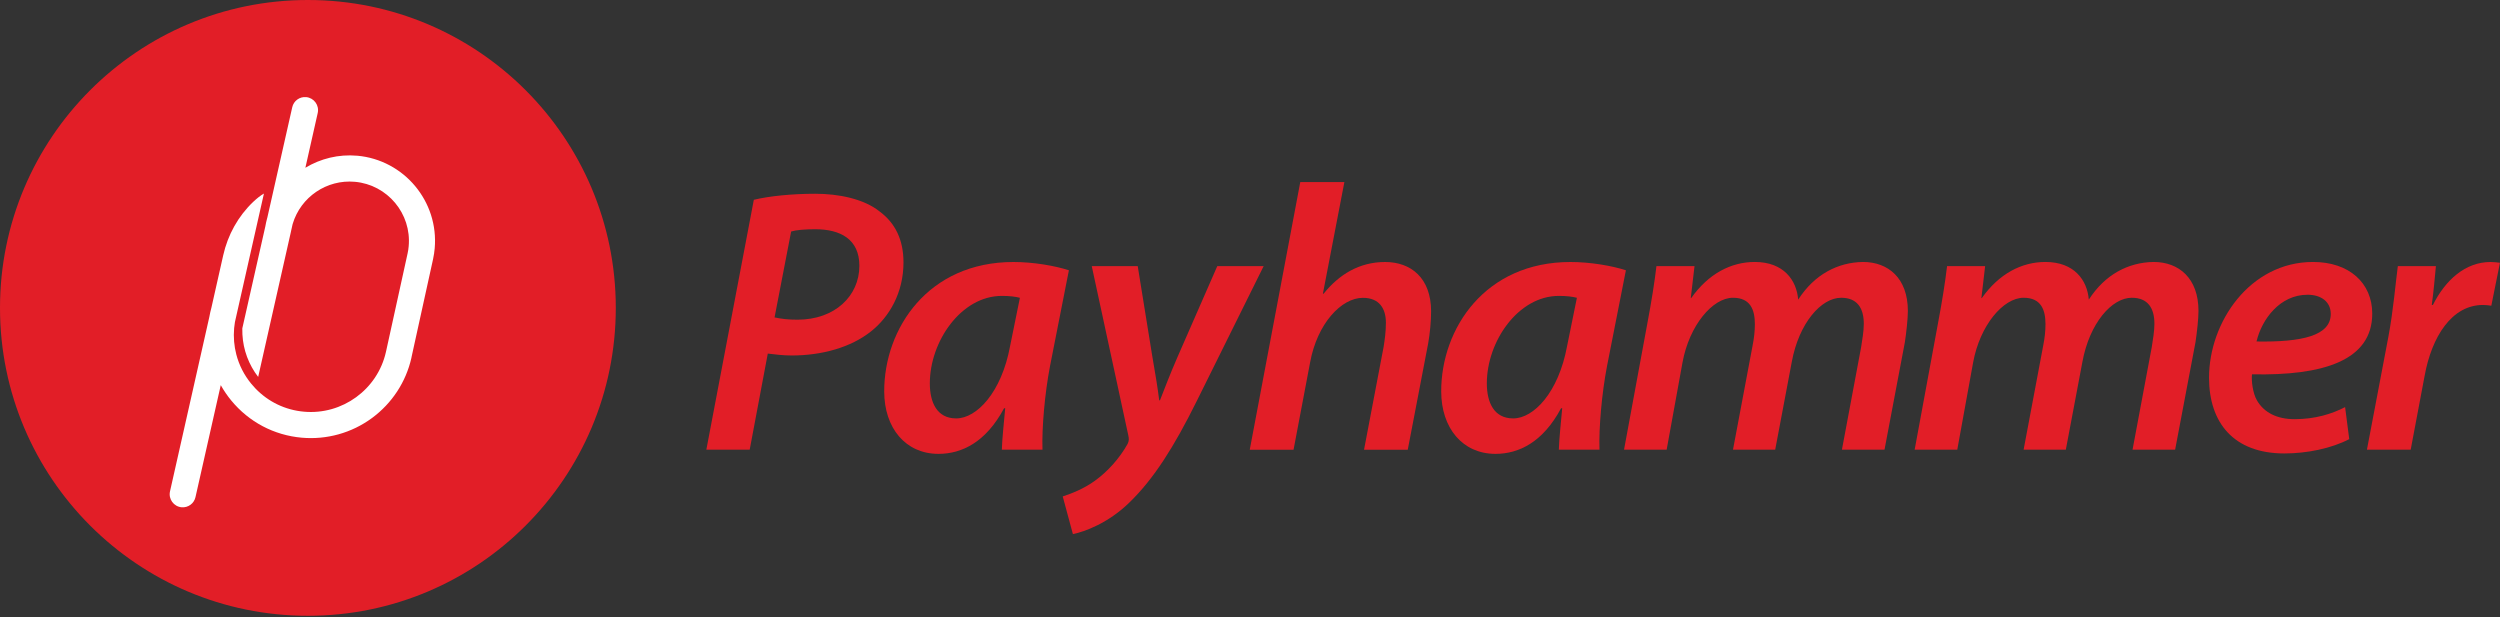 <svg width="725" height="179" viewBox="0 0 725 179" fill="none" xmlns="http://www.w3.org/2000/svg">
<rect x="0" y="0" width="725" height="179" fill="#333333" stroke="none"/>
<g clip-path="url(#clip0_1307_2318)">
<path d="M89.29 178.58C138.604 178.58 178.58 138.604 178.58 89.29C178.58 39.977 138.604 0 89.29 0C39.977 0 0 39.977 0 89.29C0 138.604 39.977 178.58 89.29 178.58Z" fill="#E21E27"/>
<path d="M103.6 45.16C98.19 44.68 92.96 45.99 88.56 48.65L92.14 32.77C92.64 30.53 91.06 28.37 88.78 28.16C86.89 27.99 85.16 29.25 84.75 31.1L77.53 63.09L77.46 63.33C77.25 64.1 77.08 64.89 76.94 65.69L76.9 65.86L72.71 84.42L72.23 86.55L70.27 95.23C70.26 95.82 70.27 96.4 70.3 96.99C70.54 101.49 72.13 105.75 74.87 109.31L84.35 67.29L84.4 67.04L84.86 64.99L84.88 64.93C87.21 57.12 94.76 51.99 102.91 52.72C112.37 53.57 119.37 61.95 118.52 71.4C118.49 71.7 118.46 72.01 118.41 72.33V72.39C118.35 72.76 118.28 73.15 118.19 73.55L111.99 101.76V101.78L111.96 101.88L111.91 102.11C109.46 112.96 99.25 120.39 88.15 119.39C82.74 118.91 77.82 116.54 74.09 112.67C73.68 112.24 73.28 111.79 72.89 111.32C70.81 108.8 69.34 105.9 68.54 102.83C67.89 100.36 67.67 97.77 67.9 95.16C67.95 94.59 68.03 94 68.13 93.4L76.54 56.13C75.55 56.69 74.5 57.53 73.44 58.53C69.05 62.7 66.06 68.13 64.73 74.04L61.32 89.18C61.08 90.07 60.87 90.98 60.71 91.9L49.3 142.5C48.8 144.74 50.38 146.9 52.66 147.11C54.55 147.28 56.28 146.02 56.69 144.17L64.02 111.69C64.89 113.24 65.9 114.73 67.05 116.13C72.18 122.37 79.44 126.21 87.49 126.93C94.75 127.58 101.99 125.56 107.86 121.24C113.68 116.96 117.75 110.75 119.32 103.73V103.69L119.39 103.35L125.59 75.15L125.61 75.04C125.73 74.47 125.83 73.91 125.91 73.38V73.28C125.98 72.87 126.03 72.45 126.06 72.06C127.28 58.44 117.19 46.37 103.57 45.15L103.6 45.16Z" fill="white"/>
<path d="M218.61 57.94C223.09 56.85 229.76 56.19 236.43 56.19C243.1 56.19 250.53 57.61 255.23 61.44C259.6 64.72 262.01 69.53 262.01 76.09C262.01 84.83 257.97 91.83 252.61 96.09C246.71 100.79 238.29 103.09 229.55 103.09C226.93 103.09 224.63 102.76 222.66 102.54L217.41 130.41H204.84L218.61 57.94ZM224.62 92.05C226.7 92.49 228.56 92.71 231.29 92.71C242.11 92.71 249.22 85.82 249.22 77.08C249.22 69.32 243.65 66.48 236.43 66.48C233.26 66.48 230.86 66.7 229.43 67.14L224.62 92.06V92.05Z" fill="#E21E27"/>
<path d="M290.53 130.41C290.64 127.24 291.08 122.98 291.51 118.39H291.18C285.93 128.23 278.94 131.62 272.16 131.62C262.65 131.62 256.42 124.19 256.42 113.47C256.42 95.32 269.1 75.98 293.91 75.98C299.7 75.98 305.93 77.07 309.98 78.38L304.51 106.14C302.98 114.12 302.11 124.07 302.32 130.41H290.51H290.53ZM295.78 86.36C294.47 86.03 292.83 85.81 290.53 85.81C278.72 85.81 269.65 99.04 269.65 111.17C269.65 116.74 271.73 121.34 277.3 121.34C283.2 121.34 290.42 113.91 292.93 100.35L295.77 86.36H295.78Z" fill="#E21E27"/>
<path d="M329.94 77.17L334.09 102.86C335.07 108.54 335.73 112.48 336.17 116.09H336.39C337.7 112.81 339.01 109.2 341.53 103.41L353.01 77.18H366.46L347 116.42C340.55 129.43 334.65 138.83 327.54 145.71C321.42 151.72 314.42 154.24 311.14 154.89L308.19 143.96C310.59 143.19 314.31 141.77 317.59 139.37C321.2 136.75 324.59 133.03 326.99 128.77C327.43 127.9 327.43 127.24 327.21 126.26L316.61 77.18H329.95L329.94 77.17Z" fill="#E21E27"/>
<path d="M362.43 130.41L377.08 52.8H389.87L383.64 85.16H383.86C388.34 79.58 394.24 75.98 401.68 75.98C409.12 75.98 415.02 80.57 415.02 90.3C415.02 93.03 414.69 96.75 414.15 99.7L408.25 130.42H395.57L401.25 100.58C401.58 98.5 401.91 96.21 401.91 93.58C401.91 89.54 400.05 86.37 395.24 86.37C389.01 86.37 382.01 93.8 379.94 105.06L375.13 130.42H362.45L362.43 130.41Z" fill="#E21E27"/>
<path d="M452.06 130.41C452.17 127.24 452.61 122.98 453.04 118.39H452.71C447.46 128.23 440.47 131.62 433.69 131.62C424.18 131.62 417.95 124.19 417.95 113.47C417.95 95.32 430.63 75.98 455.44 75.98C461.23 75.98 467.46 77.07 471.51 78.38L466.04 106.14C464.51 114.12 463.64 124.07 463.85 130.41H452.04H452.06ZM457.31 86.36C456 86.03 454.36 85.81 452.06 85.81C440.25 85.81 431.18 99.04 431.18 111.17C431.18 116.74 433.26 121.34 438.83 121.34C444.73 121.34 451.95 113.91 454.46 100.35L457.3 86.36H457.31Z" fill="#E21E27"/>
<path d="M470.97 130.41L477.75 93.68C478.95 87.34 479.83 81.77 480.37 77.17H491.41L490.32 86.46H490.43C495.46 79.35 502.02 75.97 508.9 75.97C517.21 75.97 521.03 81.22 521.47 86.9C526.17 79.58 532.95 76.08 540.27 75.97C547.59 75.97 553.28 80.67 553.28 90.18C553.28 92.48 552.84 96.41 552.41 99.25L546.51 130.4H534.16L539.73 100.67C540.06 98.48 540.5 96.08 540.5 93.89C540.5 89.41 538.64 86.35 533.94 86.35C528.15 86.35 521.7 93.67 519.62 104.93L514.81 130.4H502.57L508.25 100.23C508.69 98.04 508.91 95.97 508.91 94C508.91 89.96 507.71 86.35 502.57 86.35C496.67 86.35 489.89 94.33 487.92 105.15L483.33 130.4H470.98L470.97 130.41Z" fill="#E21E27"/>
<path d="M555.25 130.41L562.03 93.68C563.23 87.34 564.11 81.77 564.65 77.17H575.69L574.6 86.46H574.71C579.74 79.35 586.3 75.97 593.18 75.97C601.49 75.97 605.31 81.22 605.75 86.9C610.45 79.58 617.23 76.08 624.55 75.97C631.87 75.97 637.56 80.67 637.56 90.18C637.56 92.48 637.12 96.41 636.69 99.25L630.79 130.4H618.44L624.01 100.67C624.34 98.48 624.78 96.08 624.78 93.89C624.78 89.41 622.92 86.35 618.22 86.35C612.43 86.35 605.98 93.67 603.9 104.93L599.09 130.4H586.85L592.53 100.23C592.97 98.04 593.19 95.97 593.19 94C593.19 89.96 591.99 86.35 586.85 86.35C580.95 86.35 574.17 94.33 572.2 105.15L567.61 130.4H555.26L555.25 130.41Z" fill="#E21E27"/>
<path d="M681.28 127.35C676.03 130.08 668.93 131.5 662.48 131.5C647.72 131.5 640.62 122.54 640.62 109.53C640.62 93.46 652.43 75.97 670.79 75.97C681.28 75.97 687.95 82.09 687.95 90.95C687.95 104.61 673.63 108.99 653.08 108.55C652.86 110.41 653.3 114.02 654.5 116.09C656.58 119.7 660.4 121.56 665.43 121.56C671.44 121.56 676.25 120.03 680.08 118.06L681.28 127.35ZM669.15 85.48C661.17 85.48 655.92 92.59 654.39 99.03C667.51 99.25 675.92 97.39 675.92 91.05C675.92 87.55 673.19 85.47 669.14 85.47L669.15 85.48Z" fill="#E21E27"/>
<path d="M686.41 130.41L692.64 97.62C694.06 90.08 694.72 81.99 695.37 77.18H706.41C706.08 80.79 705.75 84.5 705.21 88.44H705.54C709.15 81.23 714.94 75.98 722.26 75.98C723.13 75.98 724.12 76.09 724.99 76.2L722.48 88.66C721.82 88.55 720.95 88.44 720.08 88.44C711.01 88.44 705.21 97.62 703.14 108.99L699.1 130.41H686.42H686.41Z" fill="#E21E27"/>
</g>
<defs>
<clipPath id="clip0_1307_2318">
<rect width="725" height="178.59" fill="white"/>
</clipPath>
</defs>
</svg>

